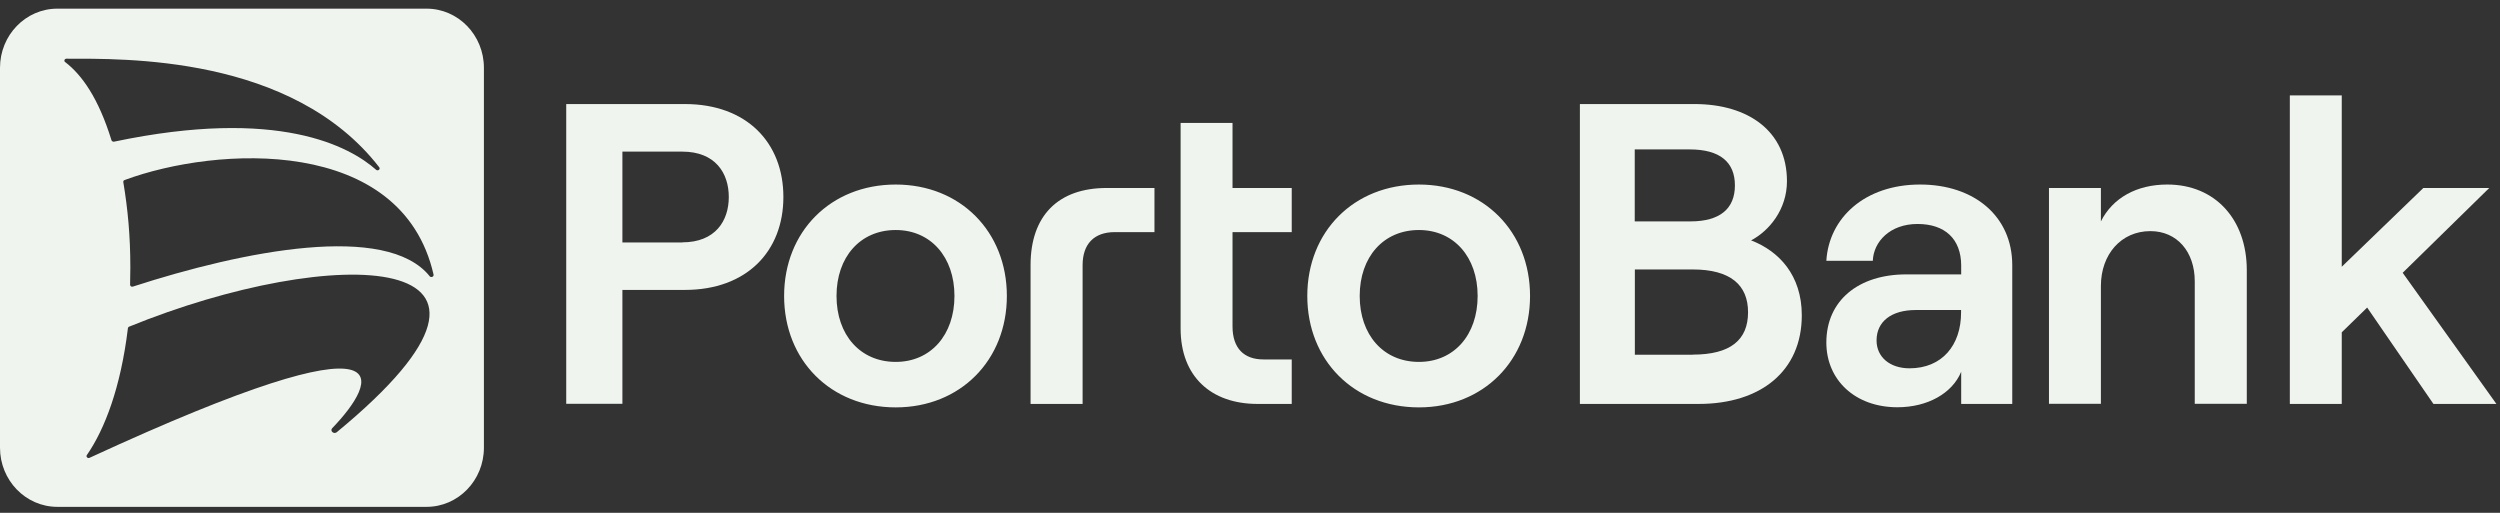 <svg width="234" height="48" viewBox="0 0 234 48" fill="none" xmlns="http://www.w3.org/2000/svg">
<rect x="0" y="0" width="234" height="48" fill="#333333" stroke="none"/>
<path d="M39.923 0.81H5.372C2.401 0.81 0 3.29 0 6.347V41.904C0 44.961 2.401 47.441 5.372 47.441H39.923C42.893 47.441 45.294 44.961 45.294 41.904V6.347C45.294 3.29 42.893 0.81 39.923 0.81ZM6.123 5.828C5.952 5.736 6.02 5.494 6.225 5.494C11.483 5.505 27.336 5.113 35.507 15.669C35.621 15.854 35.359 16.038 35.2 15.888C32.73 13.708 26.061 10.028 10.686 13.258C10.584 13.281 10.47 13.223 10.436 13.131C9.207 9.151 7.648 7.005 6.123 5.828ZM31.513 40.461C31.228 40.669 30.852 40.323 31.103 40.069C35.291 35.731 38.728 28.844 8.387 42.849C8.205 42.942 8.012 42.734 8.137 42.584C9.81 40.161 11.301 36.262 11.972 30.724C11.984 30.655 12.018 30.598 12.086 30.575C31.103 22.822 52.578 23.11 31.513 40.461ZM40.219 25.856C36.178 20.826 22.829 23.456 12.439 26.825C12.302 26.871 12.177 26.779 12.177 26.652C12.188 26.121 12.2 25.579 12.2 25.037C12.2 22.084 11.961 19.545 11.54 17.042C11.528 16.95 11.585 16.869 11.676 16.846C20.28 13.662 37.612 12.681 40.583 25.706C40.617 25.902 40.344 26.017 40.219 25.856Z" fill="#EFF4EF"/>
<path d="M132.81 33.874C136.099 33.874 138.307 31.347 138.307 27.702C138.307 24.056 136.088 21.53 132.81 21.53C129.487 21.53 127.268 24.056 127.268 27.702C127.268 31.347 129.487 33.874 132.81 33.874ZM132.81 17.273C138.865 17.273 143.212 21.68 143.212 27.702C143.212 33.712 138.865 38.131 132.81 38.131C126.722 38.131 122.363 33.724 122.363 27.702C122.363 21.68 126.71 17.273 132.81 17.273ZM110.493 11.504H115.364V17.596H120.906V21.726H115.364V30.551C115.364 32.593 116.434 33.643 118.255 33.643H120.906V37.808H117.708C113.361 37.808 110.505 35.247 110.505 30.747V11.504H110.493ZM96.461 24.817C96.461 20.203 99.033 17.596 103.585 17.596H108.058V21.726H104.336C102.402 21.726 101.332 22.845 101.332 24.817V37.808H96.461V24.817ZM83.84 33.874C87.118 33.874 89.337 31.347 89.337 27.702C89.337 24.056 87.118 21.53 83.84 21.53C80.517 21.53 78.298 24.056 78.298 27.702C78.298 31.347 80.517 33.874 83.84 33.874ZM83.84 17.273C89.895 17.273 94.242 21.68 94.242 27.702C94.242 33.712 89.895 38.131 83.84 38.131C77.752 38.131 73.393 33.724 73.393 27.702C73.393 21.68 77.752 17.273 83.84 17.273ZM63.867 22.683C66.951 22.683 68.215 20.676 68.215 18.438C68.215 16.2 66.951 14.192 63.867 14.192H58.257V22.695H63.867V22.683ZM52.988 9.739H64.106C69.888 9.739 73.325 13.35 73.325 18.438C73.325 23.526 69.888 27.136 64.106 27.136H58.257V37.796H52.999V9.739H52.988Z" fill="#EFF4EF"/>
<path d="M158.439 33.193C161.956 33.193 163.618 31.832 163.618 29.225C163.618 26.663 161.956 25.221 158.439 25.221H153.022V33.205H158.439V33.193ZM158.235 20.722C161 20.722 162.388 19.522 162.388 17.353C162.388 15.184 161 13.985 158.155 13.985H153.011V20.722H158.235ZM147.878 9.739H158.599C163.663 9.739 167.259 12.3 167.259 16.961C167.259 19.603 165.598 21.61 163.902 22.499C166.508 23.502 168.648 25.752 168.648 29.513C168.648 34.728 164.812 37.808 158.997 37.808H147.878V9.739Z" fill="#EFF4EF"/>
<path d="M178.731 34.474C181.781 34.474 183.556 32.305 183.556 29.259V29.017H179.322C177.023 29.017 175.646 30.101 175.646 31.866C175.646 33.435 176.91 34.474 178.731 34.474ZM179.482 20.964C176.91 20.964 175.362 22.614 175.294 24.414H170.946C171.185 20.399 174.543 17.272 179.721 17.272C184.785 17.272 188.347 20.237 188.347 24.817V37.808H183.567V34.797C182.737 36.804 180.438 38.119 177.593 38.119C173.632 38.119 170.946 35.558 170.946 32.062C170.946 28.128 173.951 25.683 178.423 25.683H183.567V24.84C183.556 22.372 182.054 20.964 179.482 20.964Z" fill="#EFF4EF"/>
<path d="M191.784 17.595H196.644V20.722C197.747 18.518 200.001 17.272 202.857 17.272C207.364 17.272 210.3 20.56 210.3 25.29V37.796H205.429V26.329C205.429 23.56 203.768 21.633 201.275 21.633C198.544 21.633 196.644 23.802 196.644 26.767V37.796H191.784V17.595Z" fill="#EFF4EF"/>
<path d="M214.328 37.808V8.932H219.188V24.968L226.824 17.596H232.993L224.89 25.533L233.664 37.808H227.769L221.566 28.787L219.188 31.105V37.808H214.328Z" fill="#EFF4EF"/>
</svg>
